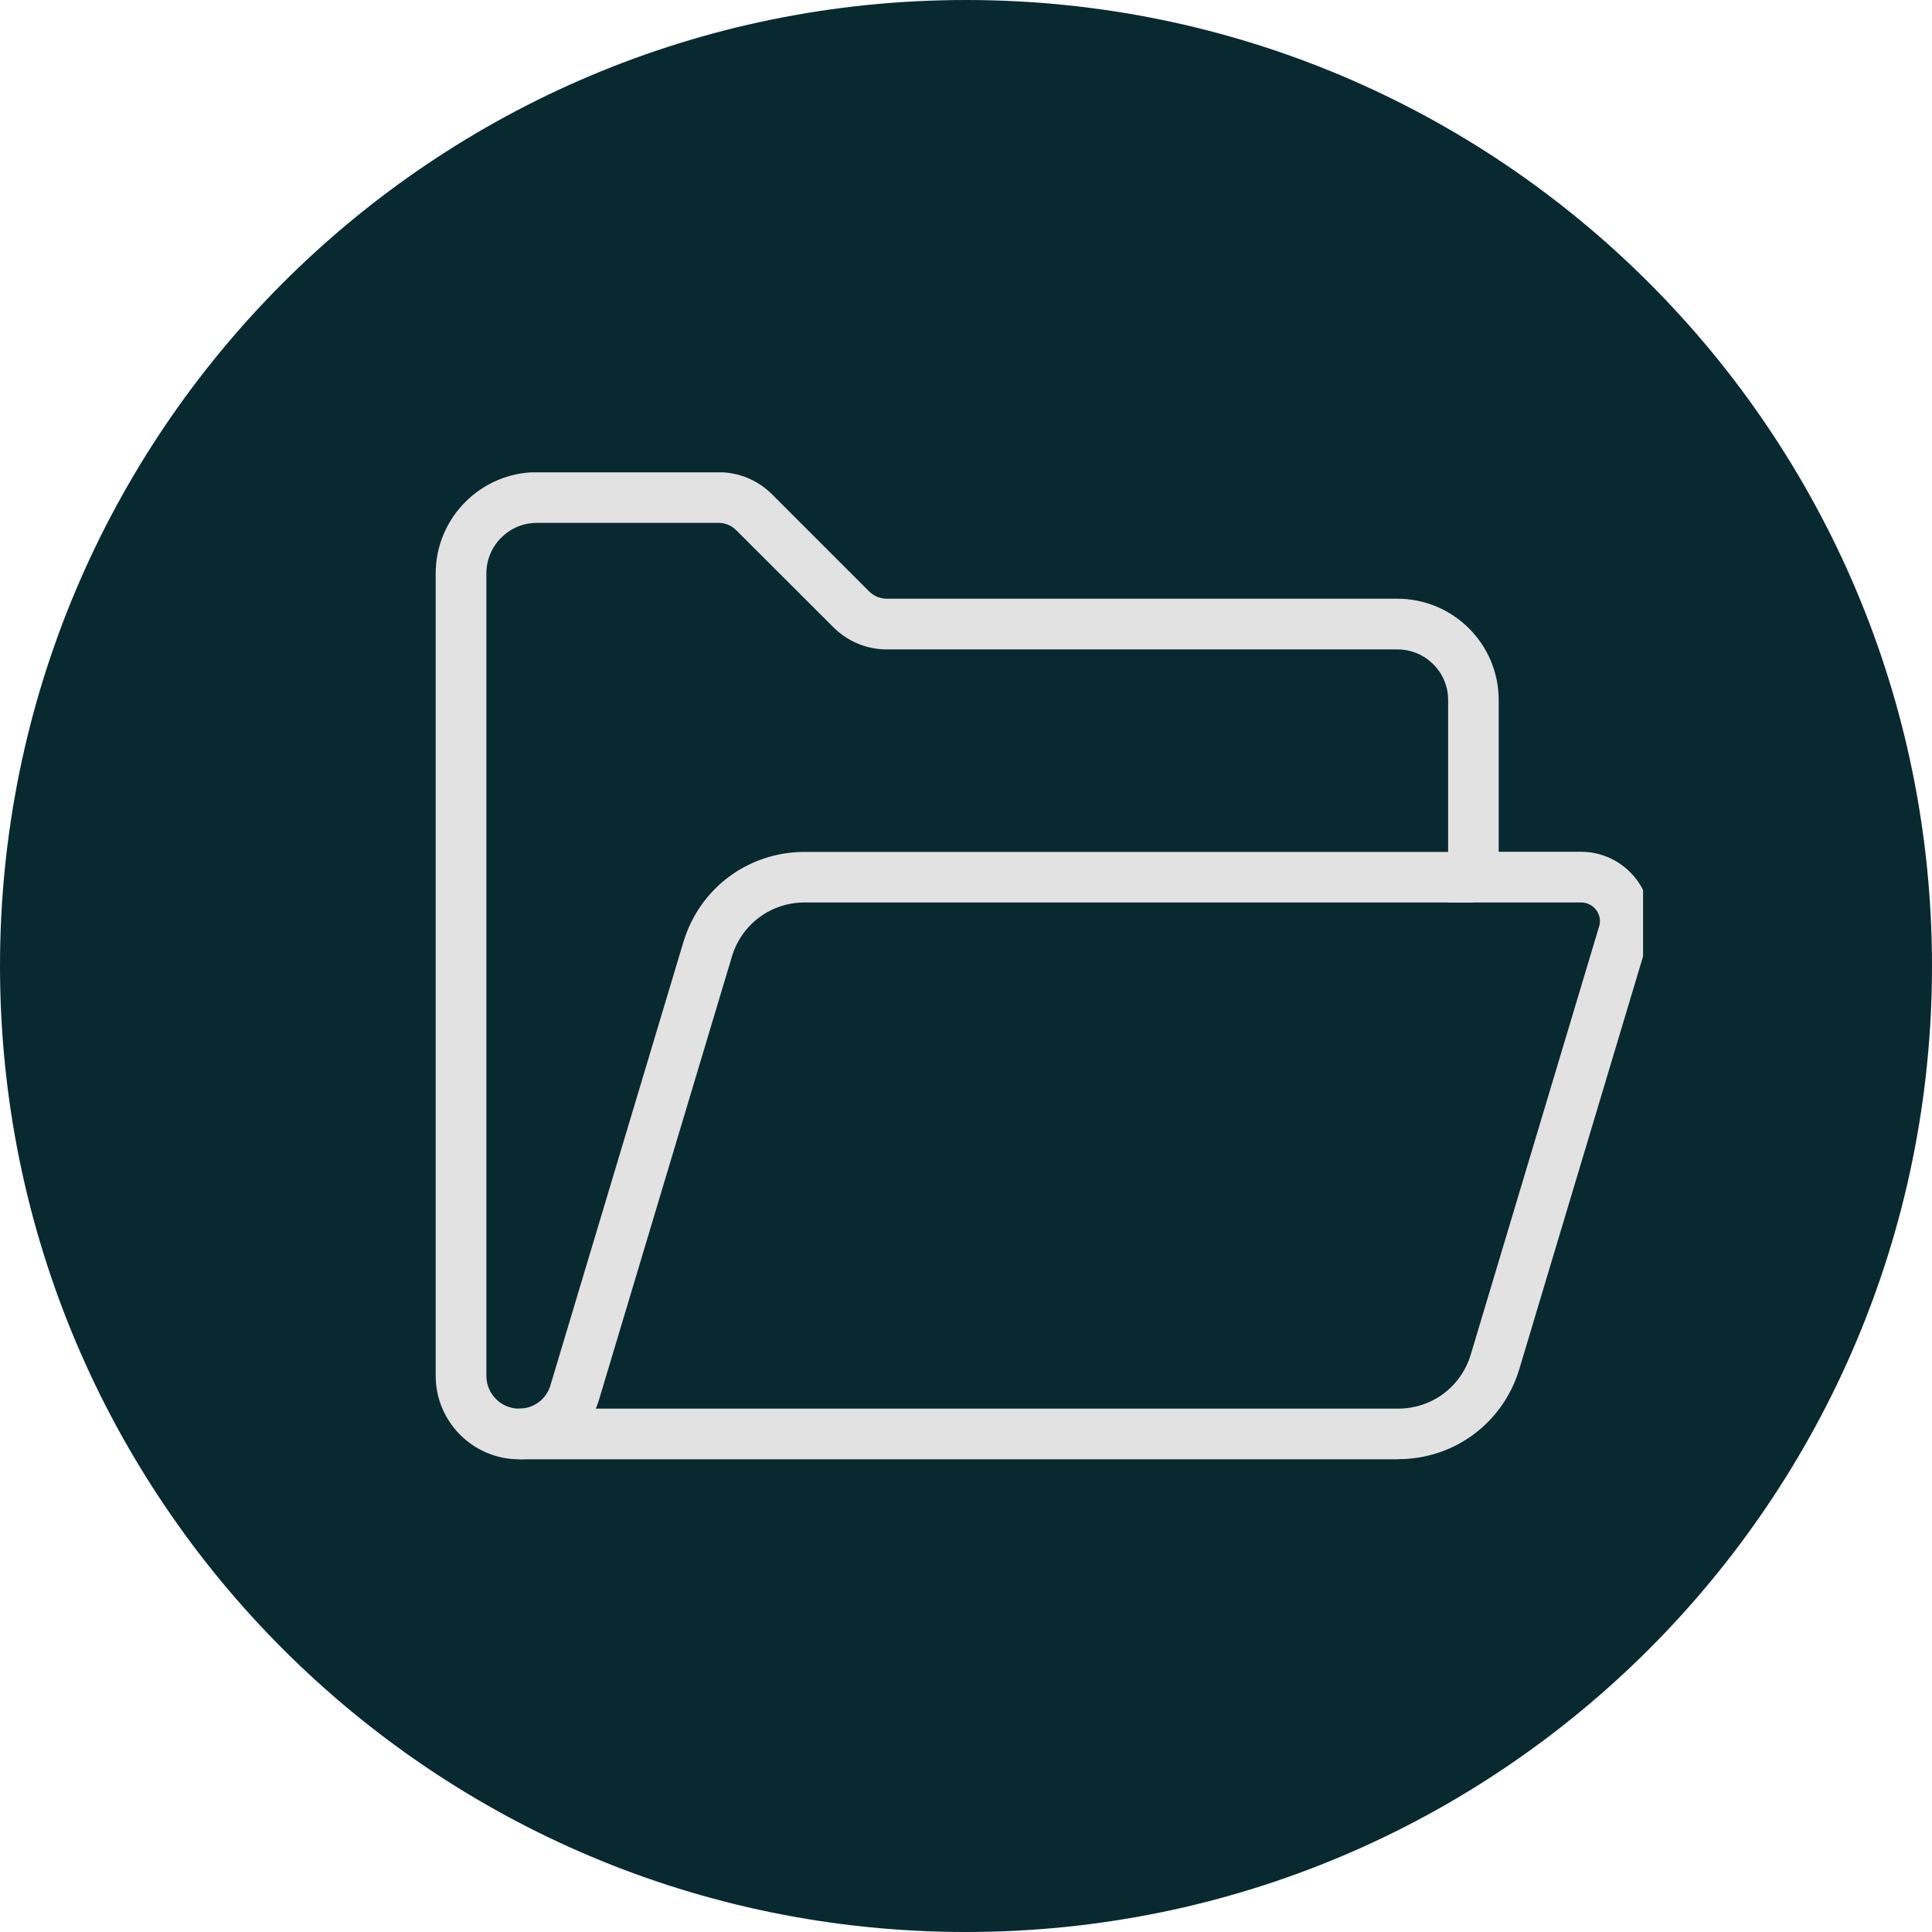 <svg version="1.0" preserveAspectRatio="xMidYMid meet" height="80" viewBox="0 0 60 60" zoomAndPan="magnify" width="80" xmlns:xlink="http://www.w3.org/1999/xlink" xmlns="http://www.w3.org/2000/svg"><defs><clipPath id="7fca7e4cb9"><path clip-rule="nonzero" d="M 30 0 C 13.43 0 0 13.43 0 30 C 0 46.57 13.43 60 30 60 C 46.57 60 60 46.57 60 30 C 60 13.43 46.57 0 30 0 Z M 30 0"></path></clipPath><clipPath id="19e29f6f74"><path clip-rule="nonzero" d="M 16 26 L 46 26 L 46 45.418 L 16 45.418 Z M 16 26"></path></clipPath><clipPath id="ab888e1265"><path clip-rule="nonzero" d="M 13.527 14.668 L 51.027 14.668 L 51.027 45.418 L 13.527 45.418 Z M 13.527 14.668"></path></clipPath></defs><g clip-path="url(#7fca7e4cb9)"><rect fill-opacity="1" height="72" y="-6" fill="#092930" width="72" x="-6"></rect></g><g clip-path="url(#19e29f6f74)"><path fill-rule="nonzero" fill-opacity="1" d="M 16.121 45.32 L 16.121 43.746 C 16.574 43.746 16.965 43.457 17.094 43.023 L 21.223 29.258 C 21.727 27.582 23.238 26.457 24.988 26.457 L 45.758 26.457 L 45.758 28.027 L 24.988 28.027 C 23.938 28.027 23.031 28.703 22.73 29.707 L 18.602 43.473 C 18.27 44.578 17.273 45.32 16.121 45.32 Z M 16.121 45.32" fill="#e2e2e2"></path></g><g clip-path="url(#ab888e1265)"><path fill-rule="nonzero" fill-opacity="1" d="M 43.418 45.32 L 16.121 45.32 C 14.695 45.32 13.531 44.156 13.531 42.73 L 13.531 17.809 C 13.531 16.074 14.945 14.664 16.676 14.664 L 22.312 14.664 C 22.941 14.664 23.535 14.91 23.98 15.355 L 26.988 18.363 C 27.137 18.512 27.336 18.594 27.543 18.594 L 43.398 18.594 C 45.133 18.594 46.543 20.004 46.543 21.738 L 46.543 26.453 L 49.102 26.453 C 50.289 26.453 51.258 27.422 51.258 28.609 C 51.258 28.824 51.227 29.031 51.168 29.23 L 47.184 42.516 C 46.68 44.191 45.168 45.316 43.418 45.316 Z M 16.676 16.238 C 15.809 16.238 15.105 16.941 15.105 17.809 L 15.105 42.73 C 15.105 43.289 15.559 43.746 16.121 43.746 L 43.418 43.746 C 44.469 43.746 45.375 43.07 45.676 42.066 L 49.66 28.777 C 49.68 28.727 49.688 28.668 49.688 28.609 C 49.688 28.289 49.426 28.027 49.102 28.027 L 44.973 28.027 L 44.973 21.738 C 44.973 20.871 44.266 20.168 43.398 20.168 L 27.543 20.168 C 26.914 20.168 26.324 19.922 25.879 19.477 L 22.867 16.469 C 22.723 16.32 22.52 16.238 22.312 16.238 Z M 16.676 16.238" fill="#e2e2e2"></path></g></svg>